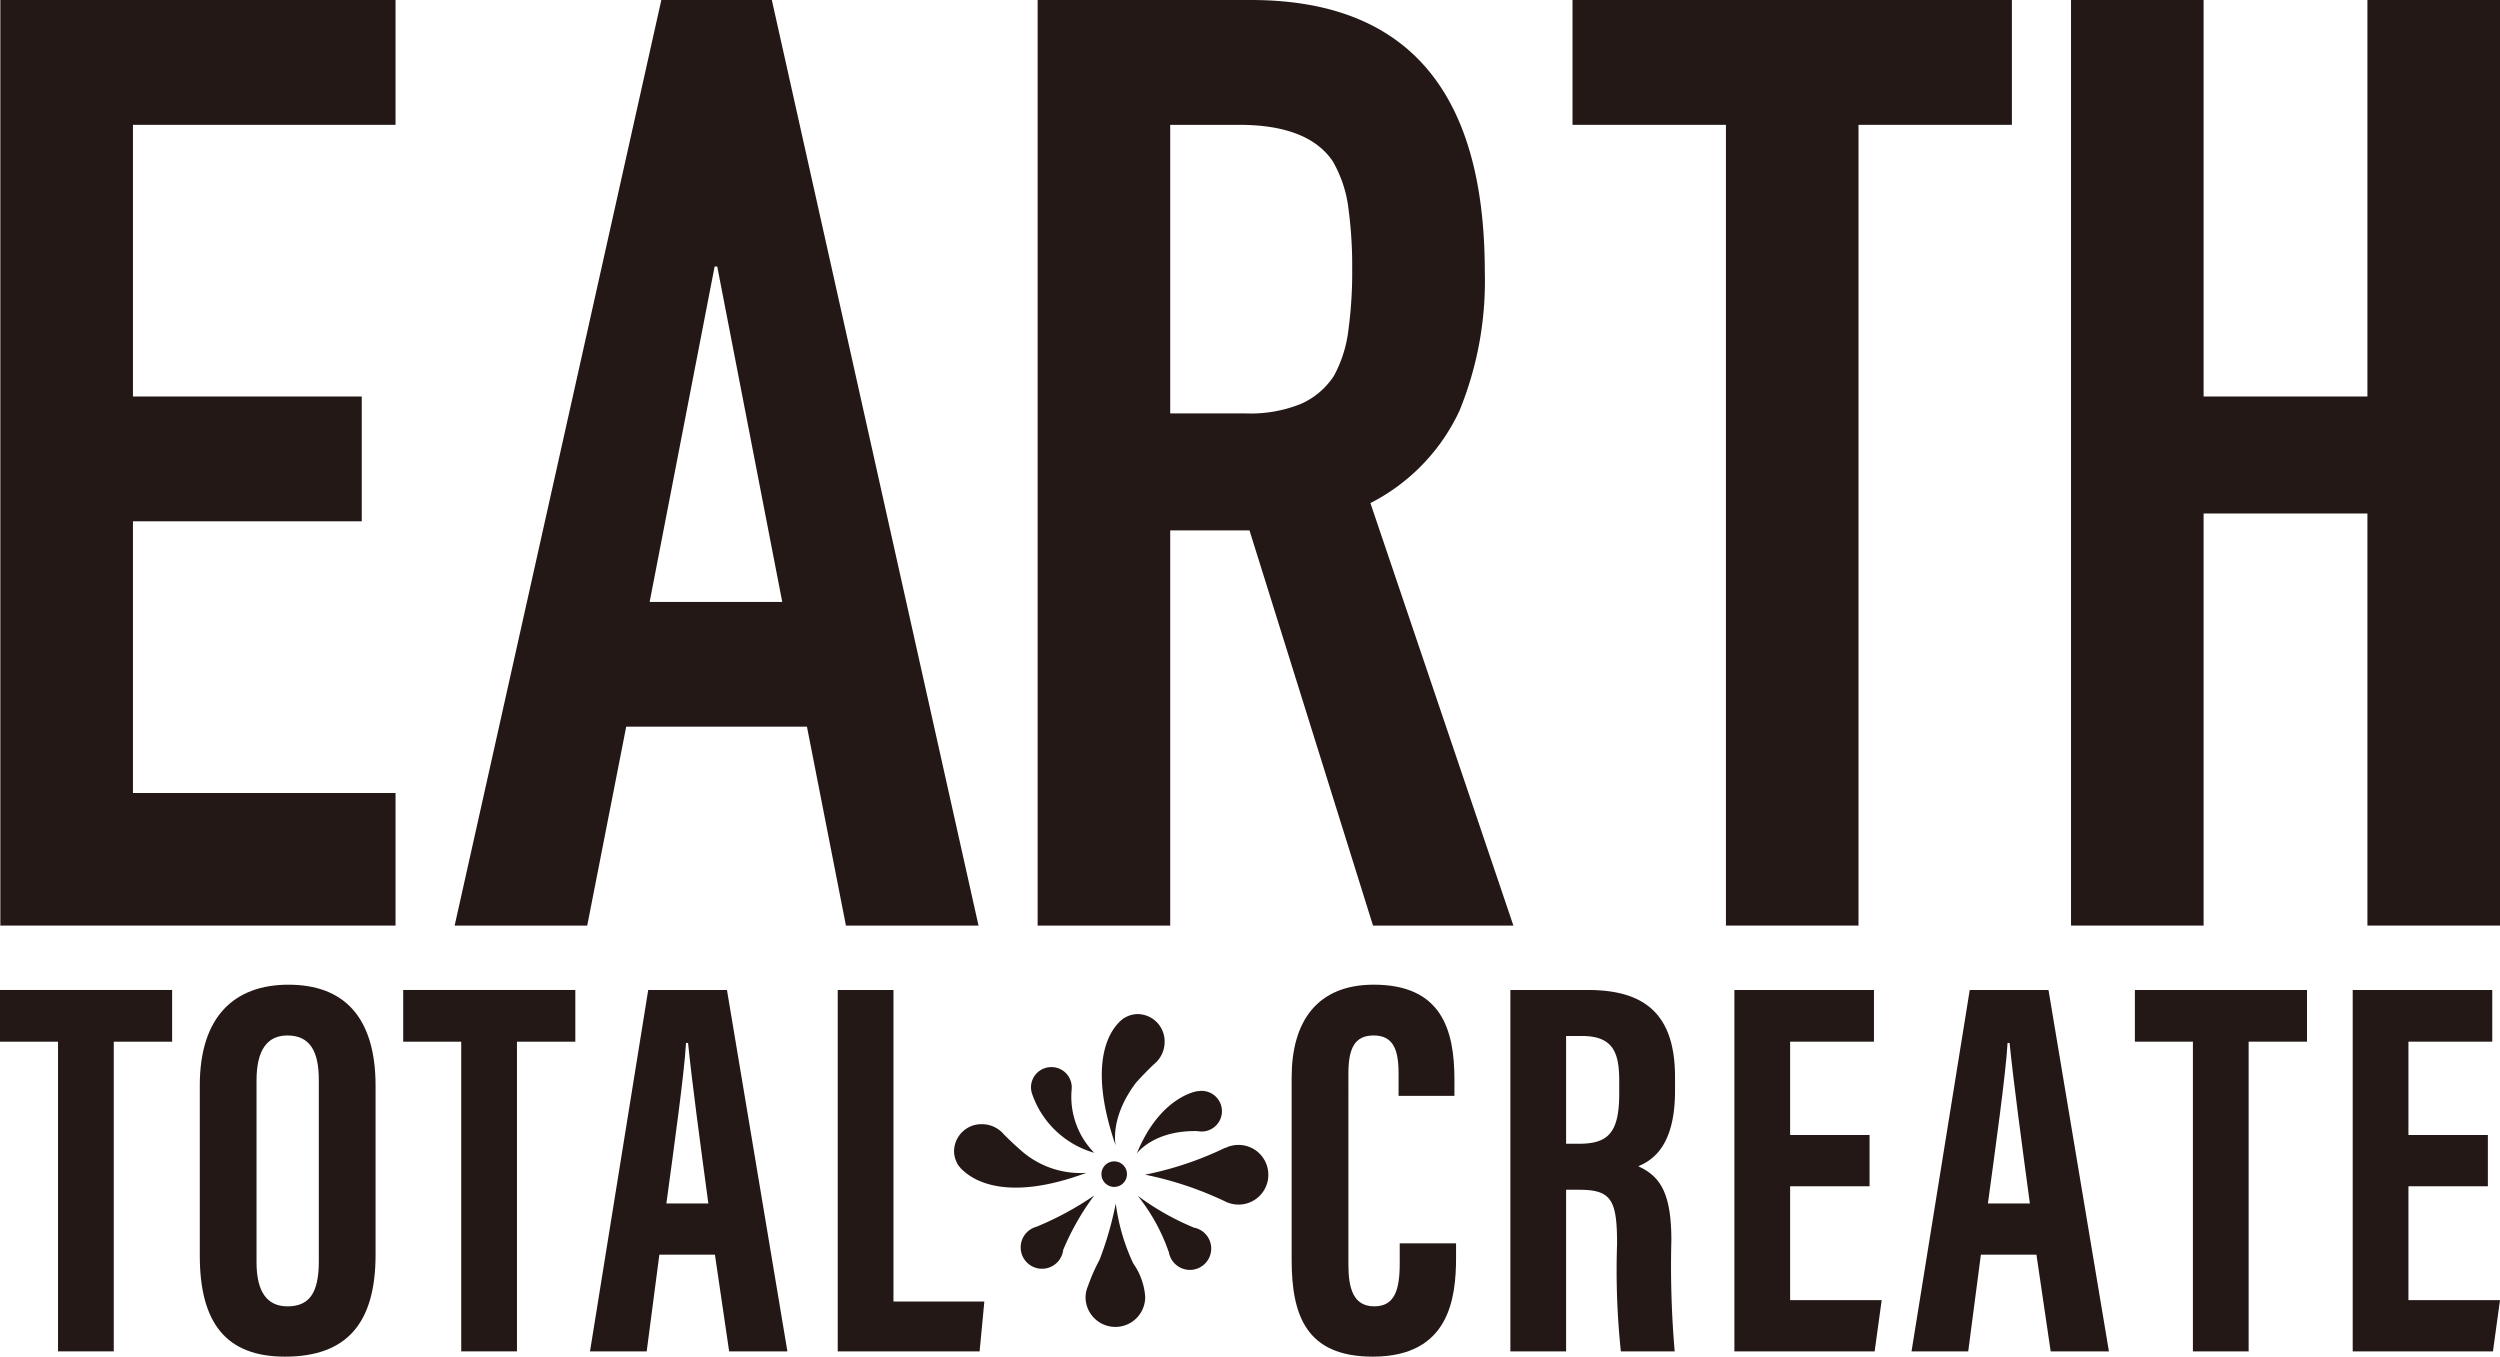 <svg xmlns="http://www.w3.org/2000/svg" viewBox="0 0 172.749 93.744"><defs><style>.cls-1{fill:#231815;}</style></defs><g id="レイヤー_2" data-name="レイヤー 2"><g id="レイヤー_1-2" data-name="レイヤー 1"><path class="cls-1" d="M.024,63.957V0H27.331V8.626H9.187V27.398H24.997v8.624H9.187V54.796h18.145V63.957Z"/><path class="cls-1" d="M31.416,63.957,45.698,0h7.635L67.615,63.957H58.454L55.76,50.214H43.271L40.577,63.957ZM54.053,41.592,49.561,18.416H49.38L44.89,41.592Z"/><path class="cls-1" d="M71.7,63.957V0H86.431q16.166,0,16.168,18.774a23.666,23.666,0,0,1-1.752,9.613,13.595,13.595,0,0,1-6.152,6.376L104.575,63.957H94.874L86.34,36.652H80.861V63.957ZM80.861,8.626v19.94h5.21a9.234,9.234,0,0,0,3.863-.675,5.249,5.249,0,0,0,2.246-1.931,8.759,8.759,0,0,0,.987-3.1,29.862,29.862,0,0,0,.269-4.266,29.905,29.905,0,0,0-.269-4.266,8.531,8.531,0,0,0-1.078-3.19Q90.382,8.624,85.62,8.626Z"/><path class="cls-1" d="M119.261,63.957V8.626H108.66V0h30.362V8.626H128.422V63.957Z"/><path class="cls-1" d="M143.107,63.957V0h9.161V27.398h11.32V0h9.161V63.957h-9.161V35.483h-11.32V63.957Z"/><path class="cls-1" d="M76.992,82.015a.882.882,0,1,0-.883-.882A.883.883,0,0,0,76.992,82.015Z"/><path class="cls-1" d="M78.67,70.074a1.784,1.784,0,0,0-.891.217,1.147,1.147,0,0,0-.255.169,1.921,1.921,0,0,0-.266.254c-.811.871-1.98,3.202-.163,8.448,0,0-.455-1.898,1.409-4.357,0,0,.678-.753,1.259-1.289.05-.042.099-.085.145-.132l.057-.051-.005-.006a1.964,1.964,0,0,0,.514-1.289A1.887,1.887,0,0,0,78.67,70.074Z"/><path class="cls-1" d="M83.032,75.378a1.399,1.399,0,0,0-.277.028l-.001-.009s-2.574.323-4.201,4.308c0,0,1.166-1.628,4.215-1.544a1.435,1.435,0,0,0,.264.026,1.404,1.404,0,1,0,0-2.808Z"/><path class="cls-1" d="M87.641,81.175a2.06,2.06,0,0,0-2.993-1.839l-.001-.019a22.938,22.938,0,0,1-5.526,1.852,23.918,23.918,0,0,1,5.487,1.825,1.912,1.912,0,0,0,.228.103l.048.021-0-.004a2.058,2.058,0,0,0,2.758-1.94Z"/><path class="cls-1" d="M78.612,82.623a12.939,12.939,0,0,1,2.143,3.878l.008-.008a1.474,1.474,0,1,0,1.685-1.674l.009-.009A18.072,18.072,0,0,1,78.612,82.623Z"/><path class="cls-1" d="M75.179,88.867a2.01,2.01,0,0,0-.168.807,2.061,2.061,0,0,0,4.121,0,2.027,2.027,0,0,0-.014-.227h.001a4.57,4.57,0,0,0-.815-2.149,13.987,13.987,0,0,1-1.206-4.136,23.38,23.38,0,0,1-1.12,3.888A12.615,12.615,0,0,0,75.179,88.867Z"/><path class="cls-1" d="M70.532,86.288a1.474,1.474,0,0,0,2.94.032l.01.009a17.721,17.721,0,0,1,2.126-3.72,21.488,21.488,0,0,1-3.927,2.134l.008.008A1.474,1.474,0,0,0,70.532,86.288Z"/><path class="cls-1" d="M69.344,78.36a1.917,1.917,0,0,0-.135-.142l-.052-.056-.007.005a1.965,1.965,0,0,0-1.299-.486,1.887,1.887,0,0,0-1.926,1.845,1.777,1.777,0,0,0,.236.887L66.153,80.42a1.718,1.718,0,0,0,.184.244,1.864,1.864,0,0,0,.26.261c.888.792,3.263,2.049,8.469.119a6.204,6.204,0,0,1-4.406-1.453S69.892,78.928,69.344,78.36Z"/><path class="cls-1" d="M72.649,73.736a1.4,1.4,0,0,0-1.408,1.392,1.375,1.375,0,0,0,.051.368l-.003.001A6.392,6.392,0,0,0,75.611,79.657a5.532,5.532,0,0,1-1.556-4.425l-.003.001c.003-.035.005-.07.005-.105A1.4,1.4,0,0,0,72.649,73.736Z"/><path class="cls-1" d="M4.01,71.981H0V68.407H11.894v3.574H7.861V93.379h-3.851Z"/><path class="cls-1" d="M25.952,75.034V86.696c0,4.786-2.031,7.048-6.261,7.048-4.058,0-5.886-2.321-5.886-6.983V75.006c0-4.783,2.408-6.964,6.129-6.964C23.721,68.042,25.952,70.229,25.952,75.034Zm-8.226-.376v12.56c0,2.075.749,3.05,2.138,3.05,1.497,0,2.166-.909,2.166-3.105V74.629c0-1.982-.609-3.078-2.171-3.078C18.473,71.551,17.726,72.544,17.726,74.658Z"/><path class="cls-1" d="M31.871,71.981H27.862V68.407H39.755v3.574H35.722V93.379h-3.851Z"/><path class="cls-1" d="M45.561,86.699,44.686,93.379H40.769l4.023-24.972h5.441l4.176,24.972H50.384L49.401,86.699Zm3.386-3.542c-.571-4.242-1.117-8.267-1.403-11.09h-.141c-.108,2.057-.858,7.404-1.356,11.09Z"/><path class="cls-1" d="M57.887,68.407h3.851V89.936h6.28l-.327,3.443H57.887Z"/><path class="cls-1" d="M100.613,85.912V86.886c0,2.856-.475,6.858-5.756,6.858-4.626,0-5.605-2.89-5.605-6.701V74.451c0-3.853,1.748-6.41,5.671-6.41,4.684,0,5.578,3.104,5.578,6.565v1.119H96.64v-1.57c0-1.66-.389-2.605-1.726-2.605-1.315,0-1.74.909-1.74,2.618V87.372c0,1.629.325,2.895,1.786,2.895,1.391,0,1.76-1.1,1.76-2.958v-1.397Z"/><path class="cls-1" d="M108.217,82.212V93.379h-3.851V68.407h5.334c3.8,0,6.044,1.522,6.044,6.017v.951c0,3.837-1.575,4.813-2.542,5.21,1.456.683,2.289,1.733,2.289,5.121a69.056,69.056,0,0,0,.229,7.673h-3.72a53.75,53.75,0,0,1-.261-7.424c0-3.044-.392-3.743-2.627-3.743Zm0-3.179h.883c2.038,0,2.788-.768,2.788-3.484V74.692c0-1.93-.399-3.106-2.582-3.106h-1.089Z"/><path class="cls-1" d="M129.186,81.971h-5.489V89.837h6.327l-.487,3.542h-9.691V68.407h9.644v3.574h-5.793v6.448h5.489Z"/><path class="cls-1" d="M136.878,86.699l-.875,6.68h-3.917l4.023-24.972h5.441l4.176,24.972h-4.025l-.983-6.68Zm3.386-3.542c-.571-4.242-1.117-8.267-1.403-11.09H138.721c-.108,2.057-.858,7.404-1.356,11.09Z"/><path class="cls-1" d="M151.529,71.981h-4.009V68.407h11.893v3.574h-4.033V93.379h-3.851Z"/><path class="cls-1" d="M171.911,81.971H166.422V89.837h6.327l-.487,3.542h-9.691V68.407h9.644v3.574H166.422v6.448h5.489Z"/></g></g></svg>